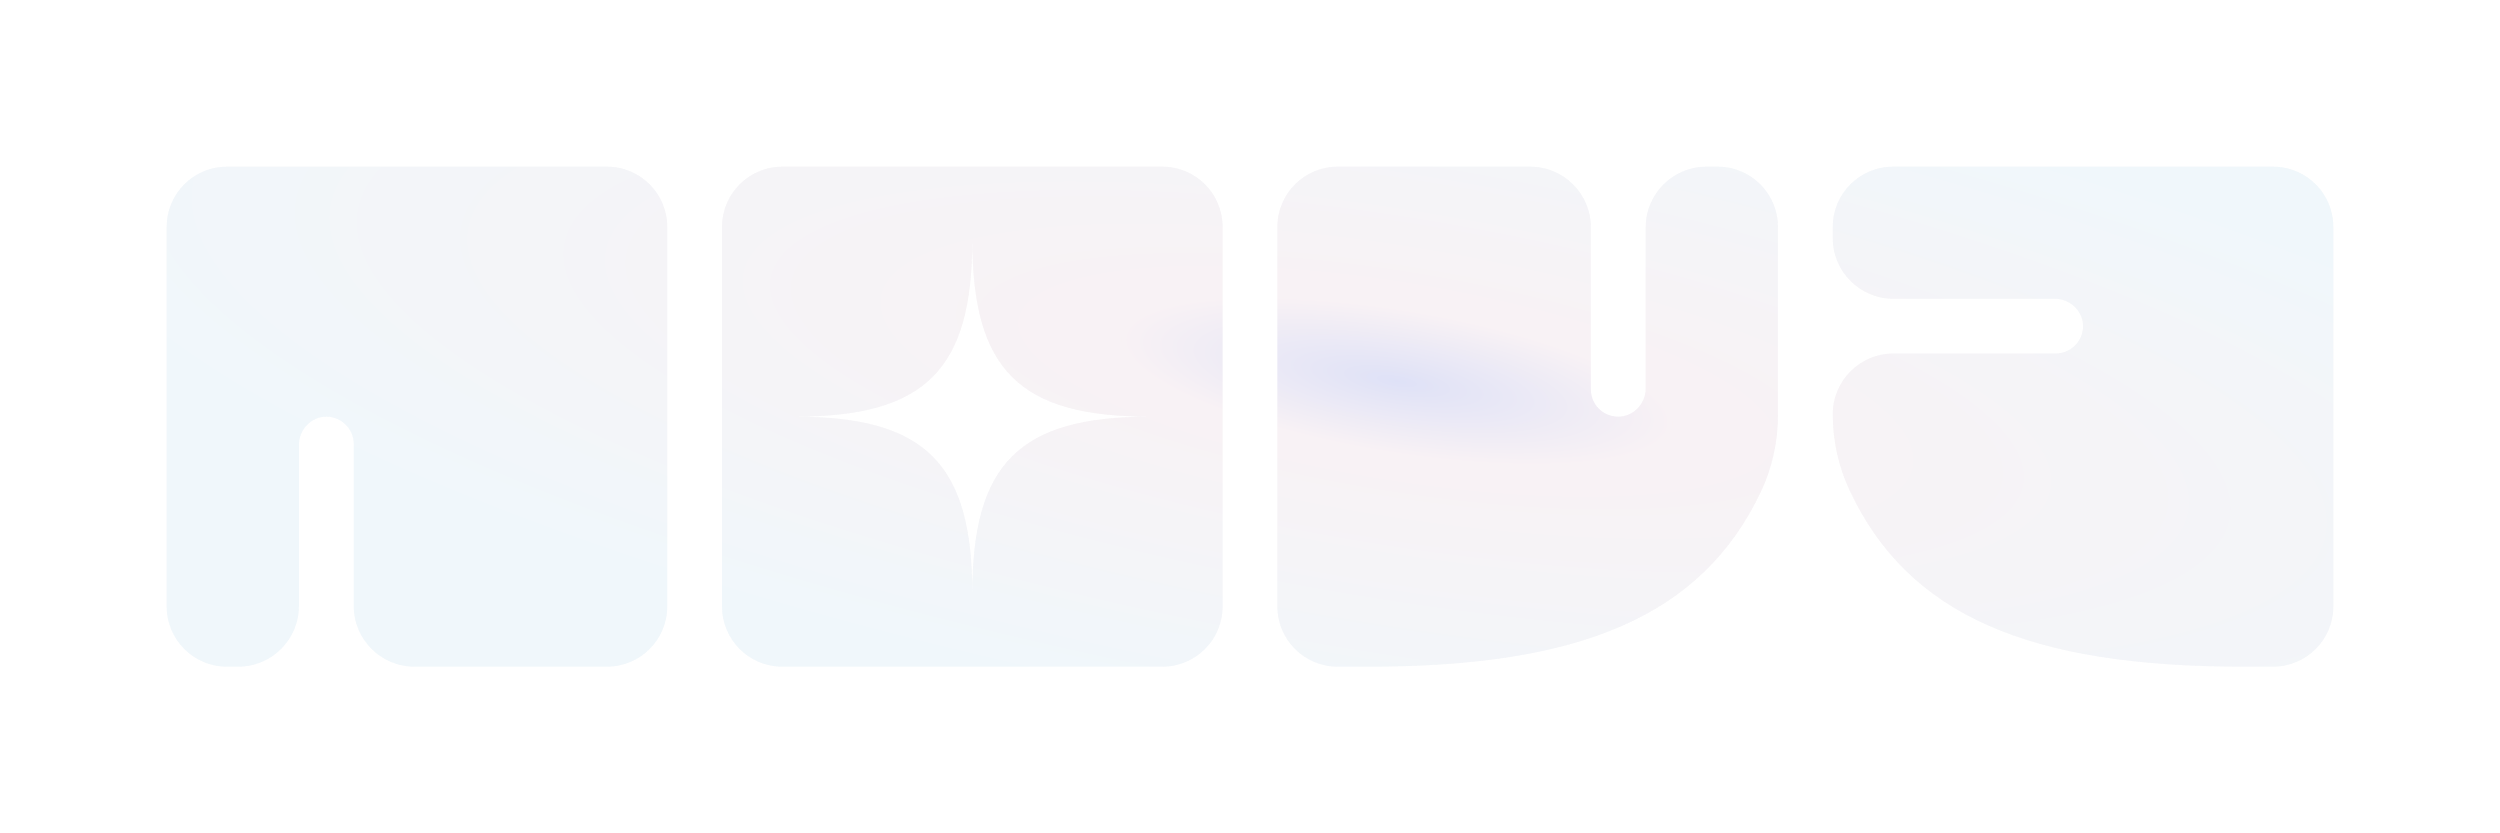 <svg xmlns:xlink="http://www.w3.org/1999/xlink" width="120" height="40" viewBox="0 0 120 40" fill="none" xmlns="http://www.w3.org/2000/svg"><path class="" d="M32.028 10.888V29.112C32.028 30.707 30.734 32 29.137 32H19.894C18.284 32 16.979 30.697 16.979 29.088V21.313C16.979 20.597 16.397 20.01 15.682 20C14.949 19.991 14.349 20.616 14.349 21.349V29.088C14.349 30.697 13.044 32 11.434 32H10.891C9.294 32 8 30.707 8 29.112V10.888C8 9.293 9.294 8 10.891 8H29.137C30.734 8 32.028 9.293 32.028 10.888ZM65.714 32C75.821 32 81.691 29.597 84.529 23.592C85.07 22.446 85.342 21.19 85.342 19.923V10.888C85.342 9.293 84.048 8 82.451 8H81.908C80.298 8 78.993 9.303 78.993 10.912V18.651C78.993 19.383 78.393 20.009 77.66 20C76.927 19.99 76.363 19.403 76.363 18.687V10.912C76.363 9.303 75.058 8 73.448 8H64.205C62.608 8 61.314 9.293 61.314 10.888V29.112C61.314 30.707 62.608 32 64.205 32H65.726C65.722 32 65.718 32 65.714 32ZM109.109 8H90.863C89.266 8 87.972 9.293 87.972 10.888V11.43C87.972 13.039 89.277 14.342 90.887 14.342H98.635C99.368 14.342 99.995 14.941 99.986 15.673C99.976 16.387 99.388 16.968 98.671 16.968H90.887C89.277 16.968 87.972 18.272 87.972 19.88C87.972 21.137 88.24 22.381 88.772 23.52C91.597 29.578 97.474 31.999 107.621 31.999C107.616 31.999 107.612 31.999 107.607 31.999H109.109C110.706 31.999 112 30.706 112 29.112V10.888C112 9.293 110.706 8 109.109 8ZM58.685 10.888V29.112C58.685 30.707 57.391 32 55.794 32H37.548C35.952 32 34.657 30.707 34.657 29.112V10.888C34.657 9.293 35.952 8 37.548 8H55.794C57.391 8 58.685 9.293 58.685 10.888ZM55.16 20C48.928 20 46.671 17.747 46.671 11.522C46.671 17.747 44.414 20 38.182 20C44.414 20 46.671 22.254 46.671 28.48C46.671 22.255 48.927 20 55.16 20Z" fill="#FAFAFA"></path><path d="M32.028 10.888V29.112C32.028 30.707 30.734 32 29.137 32H19.894C18.284 32 16.979 30.697 16.979 29.088V21.313C16.979 20.597 16.397 20.01 15.682 20C14.949 19.991 14.349 20.616 14.349 21.349V29.088C14.349 30.697 13.044 32 11.434 32H10.891C9.294 32 8 30.707 8 29.112V10.888C8 9.293 9.294 8 10.891 8H29.137C30.734 8 32.028 9.293 32.028 10.888ZM65.714 32C75.821 32 81.691 29.597 84.529 23.592C85.07 22.446 85.342 21.19 85.342 19.923V10.888C85.342 9.293 84.048 8 82.451 8H81.908C80.298 8 78.993 9.303 78.993 10.912V18.651C78.993 19.383 78.393 20.009 77.66 20C76.927 19.99 76.363 19.403 76.363 18.687V10.912C76.363 9.303 75.058 8 73.448 8H64.205C62.608 8 61.314 9.293 61.314 10.888V29.112C61.314 30.707 62.608 32 64.205 32H65.726C65.722 32 65.718 32 65.714 32ZM109.109 8H90.863C89.266 8 87.972 9.293 87.972 10.888V11.43C87.972 13.039 89.277 14.342 90.887 14.342H98.635C99.368 14.342 99.995 14.941 99.986 15.673C99.976 16.387 99.388 16.968 98.671 16.968H90.887C89.277 16.968 87.972 18.272 87.972 19.88C87.972 21.137 88.24 22.381 88.772 23.52C91.597 29.578 97.474 31.999 107.621 31.999C107.616 31.999 107.612 31.999 107.607 31.999H109.109C110.706 31.999 112 30.706 112 29.112V10.888C112 9.293 110.706 8 109.109 8ZM58.685 10.888V29.112C58.685 30.707 57.391 32 55.794 32H37.548C35.952 32 34.657 30.707 34.657 29.112V10.888C34.657 9.293 35.952 8 37.548 8H55.794C57.391 8 58.685 9.293 58.685 10.888ZM55.16 20C48.928 20 46.671 17.747 46.671 11.522C46.671 17.747 44.414 20 38.182 20C44.414 20 46.671 22.254 46.671 28.48C46.671 22.255 48.927 20 55.16 20Z" fill="url(&quot;#paint0_diamond_421_21429&quot;)" fill-opacity="0.15"></path><defs><radialGradient id="paint0_diamond_421_21429" cx="0" cy="0" r="1" gradientUnits="userSpaceOnUse" gradientTransform="translate(67.097 18.287) rotate(-170.915) scale(67.806 17.426)"><stop stop-color="#4052E1"></stop><stop offset="0.198" stop-color="#EBC0D2"></stop><stop offset="1" stop-color="#B5E4FF"></stop></radialGradient><radialGradient id="paint0_diamond_421_21429" cx="0" cy="0" r="1" gradientUnits="userSpaceOnUse" gradientTransform="translate(67.097 18.287) rotate(-170.915) scale(67.806 17.426)"><stop stop-color="#4052E1"></stop><stop offset="0.198" stop-color="#EBC0D2"></stop><stop offset="1" stop-color="#B5E4FF"></stop></radialGradient></defs></svg>